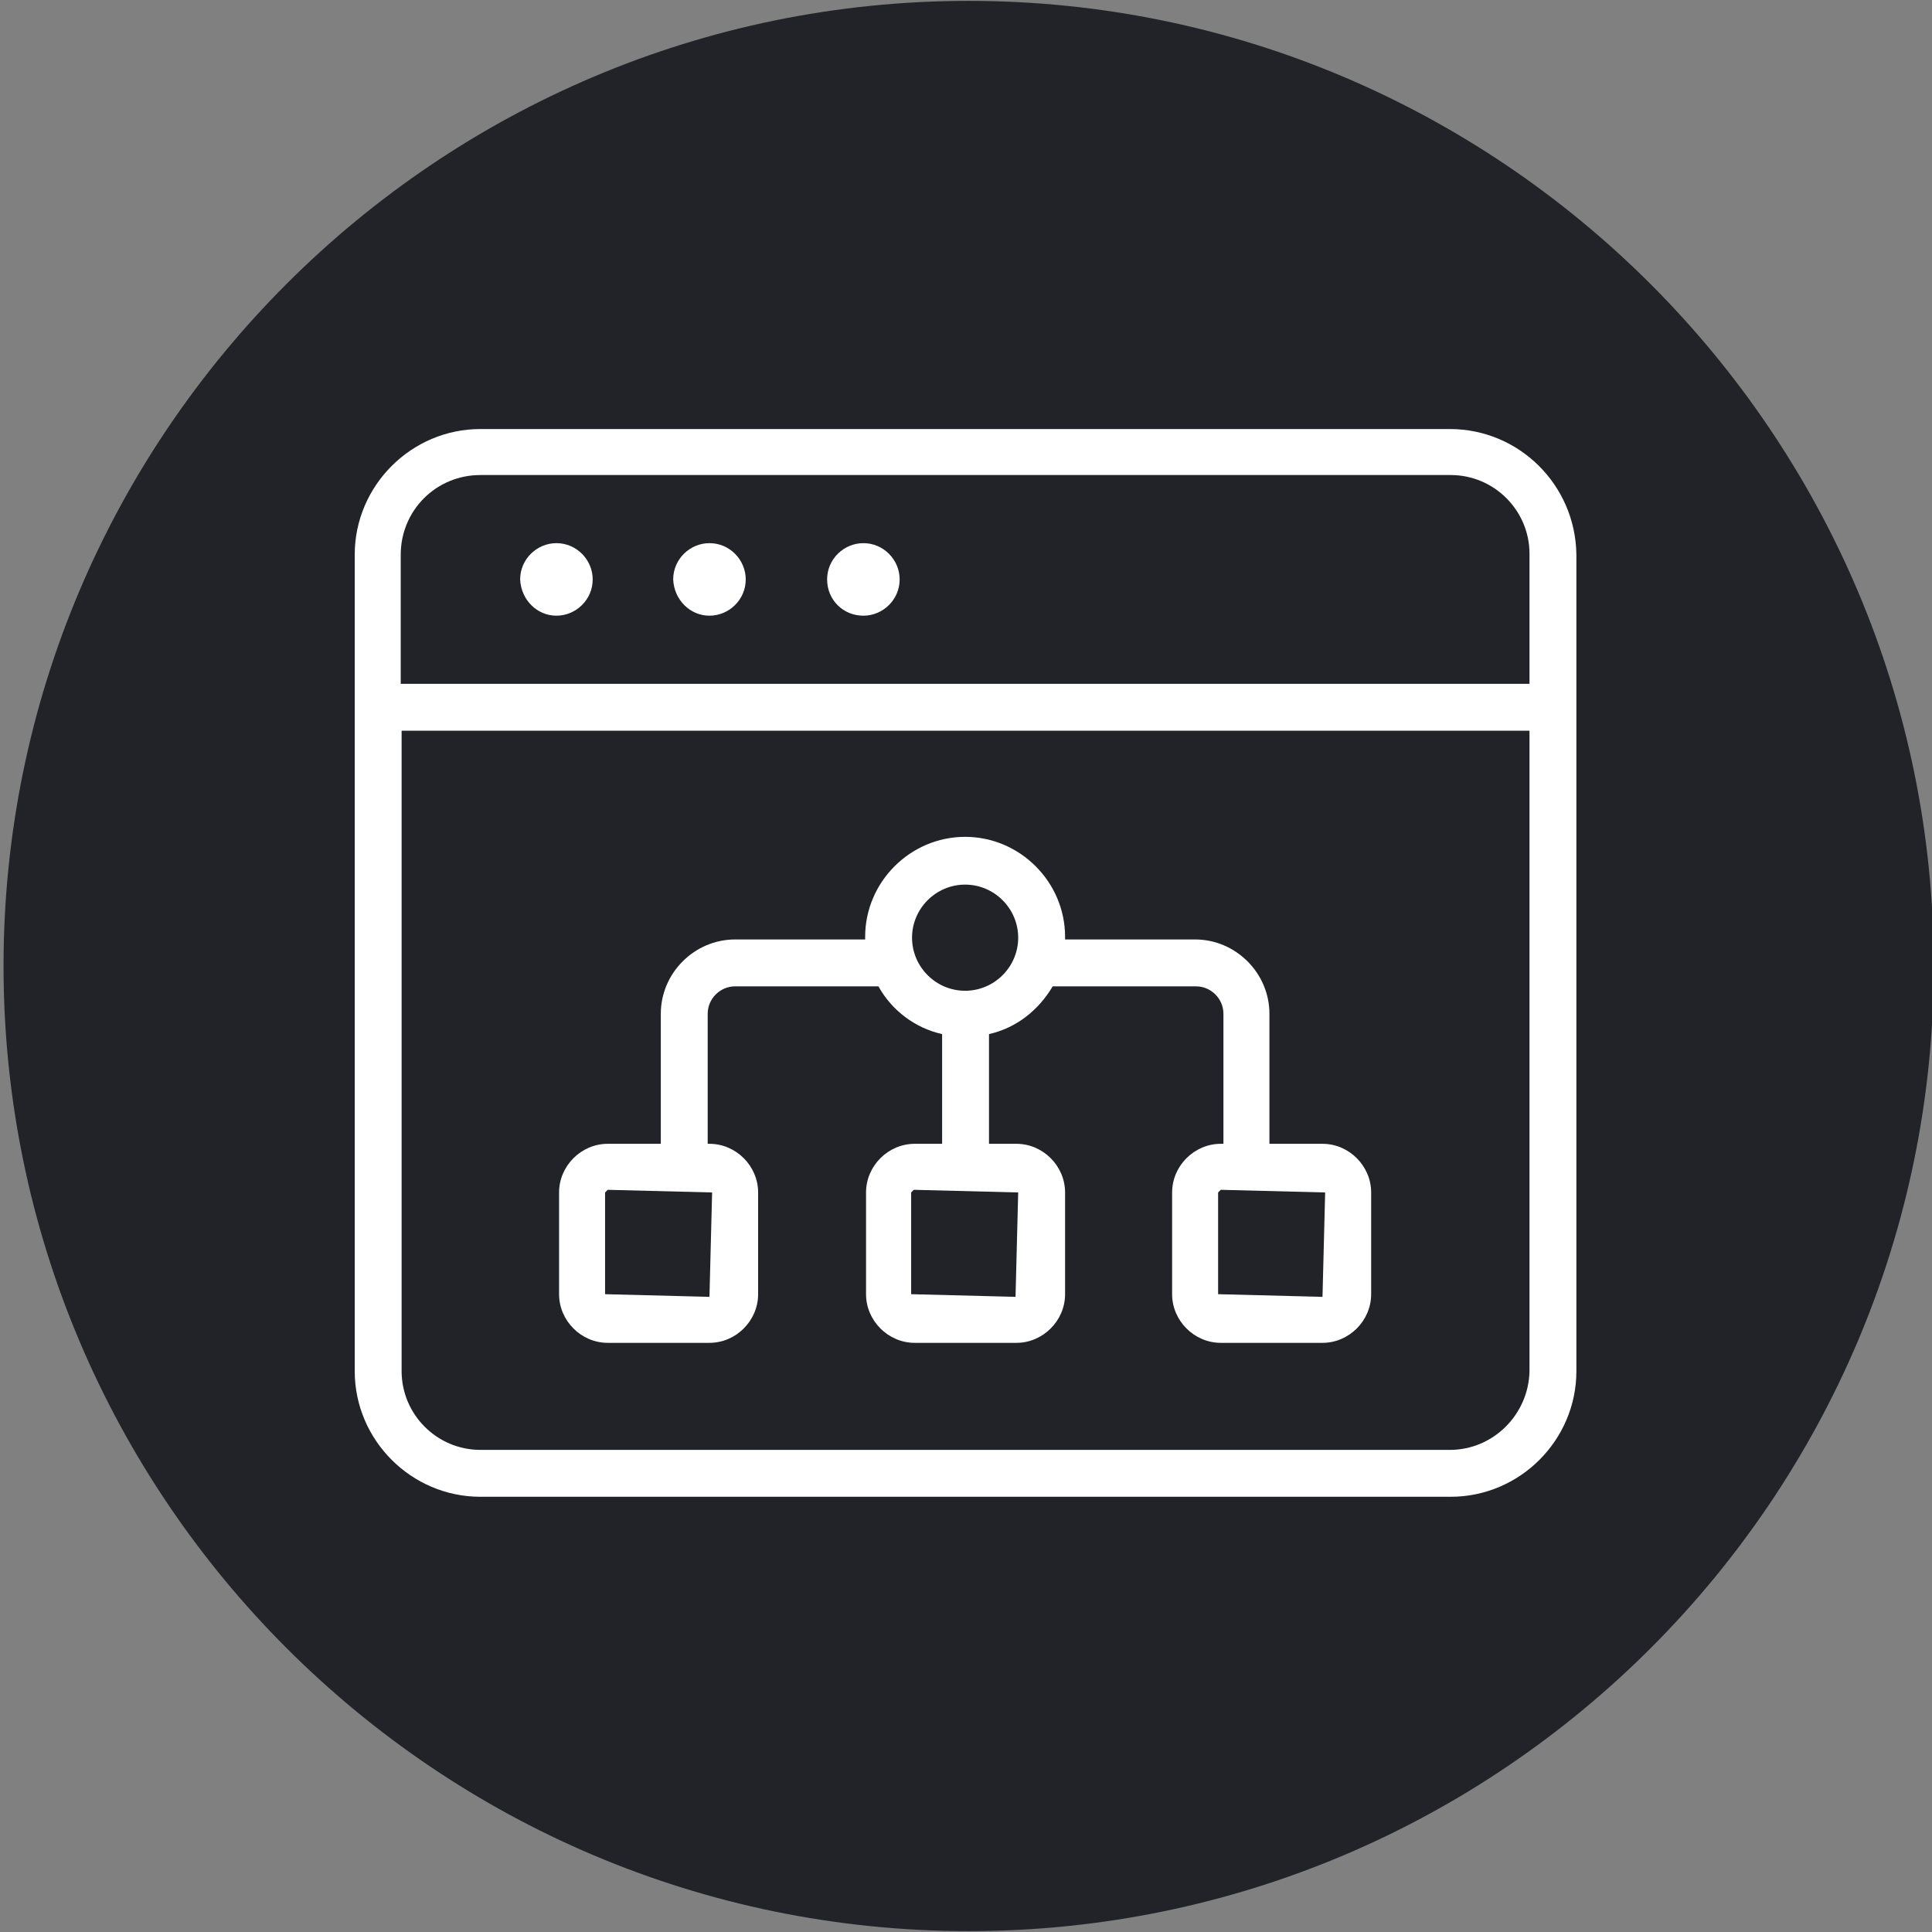 <?xml version="1.0" encoding="utf-8"?>
<!-- Generator: Adobe Illustrator 25.2.1, SVG Export Plug-In . SVG Version: 6.00 Build 0)  -->
<svg version="1.1" id="Ebene_40" xmlns="http://www.w3.org/2000/svg" xmlns:xlink="http://www.w3.org/1999/xlink" x="0px" y="0px"
	 viewBox="0 0 218.4 218.4" style="enable-background:new 0 0 218.4 218.4;" xml:space="preserve">
<rect x="0" y="0" width="218.4" height="218.4" fill="#808080" stroke="none"/>
<style type="text/css">
	.st0{fill:#212328;}
	.st1{fill:#FFFFFF;}
</style>
<path class="st0" d="M109.5,218.3c-60.2,0-109.1-49-109.1-109.1C0.4,49,49.4,0.1,109.5,0.1s109.1,49,109.1,109.1
	S169.7,218.3,109.5,218.3z"/>
<g>
	<path class="st1" d="M163.9,48.5H54.3c-7.8,0-14.2,6.4-14.2,14.2V155c0,7.8,6.4,14.2,14.2,14.2H164c7.8,0,14.2-6.4,14.2-14.2V62.7
		C178.1,54.8,171.7,48.5,163.9,48.5z M54.3,53.7H164c4.9,0,8.9,4,8.9,8.9v14.7H45.3V62.7C45.3,57.7,49.3,53.7,54.3,53.7z
		 M163.9,163.9H54.3c-4.9,0-8.9-4-8.9-8.9V82.6h127.5V155C172.8,159.9,168.8,163.9,163.9,163.9z"/>
	<path class="st1" d="M62.9,69.6c2.2,0,4.1-1.8,4.1-4.1c0-2.2-1.8-4.1-4.1-4.1c-2.2,0-4.1,1.8-4.1,4.1
		C58.9,67.8,60.7,69.6,62.9,69.6z"/>
	<path class="st1" d="M80.2,69.6c2.2,0,4.1-1.8,4.1-4.1c0-2.2-1.8-4.1-4.1-4.1c-2.2,0-4.1,1.8-4.1,4.1C76.2,67.8,78,69.6,80.2,69.6z
		"/>
	<path class="st1" d="M97.6,69.6c2.2,0,4.1-1.8,4.1-4.1c0-2.2-1.8-4.1-4.1-4.1c-2.2,0-4.1,1.8-4.1,4.1
		C93.5,67.8,95.3,69.6,97.6,69.6z"/>
	<path class="st1" d="M149.5,129.3h-6v-14.7c0-4.6-3.8-8.4-8.4-8.4h-14.7c0-0.1,0-0.2,0-0.3c0-6.2-5.1-11.3-11.3-11.3
		c-6.2,0-11.3,5.1-11.3,11.3c0,0.1,0,0.2,0,0.3H83.1c-4.6,0-8.4,3.8-8.4,8.4v14.7h-6c-3,0-5.5,2.5-5.5,5.5v11.5c0,3,2.5,5.5,5.5,5.5
		h11.5c3,0,5.5-2.5,5.5-5.5v-11.5c0-3-2.5-5.5-5.5-5.5H80v-14.7c0-1.7,1.4-3.1,3.1-3.1h16.2c1.5,2.7,4.1,4.7,7.2,5.4v12.4h-3.1
		c-3,0-5.5,2.5-5.5,5.5v11.5c0,3,2.5,5.5,5.5,5.5h11.5c3,0,5.5-2.5,5.5-5.5v-11.5c0-3-2.5-5.5-5.5-5.5h-3.1v-12.4
		c3.1-0.7,5.6-2.7,7.2-5.4h16.2c1.7,0,3.1,1.4,3.1,3.1v14.7H138c-3,0-5.5,2.5-5.5,5.5v11.5c0,3,2.5,5.5,5.5,5.5h11.5
		c3,0,5.5-2.5,5.5-5.5v-11.5C155,131.8,152.5,129.3,149.5,129.3z M80.5,134.8l-0.3,11.8l-11.8-0.3v-11.5l0.3-0.3L80.5,134.8z
		 M115.1,134.8l-0.3,11.8l-11.8-0.3v-11.5l0.3-0.3L115.1,134.8z M109.1,112c-3.3,0-6-2.7-6-6s2.7-6,6-6s6,2.7,6,6
		S112.4,112,109.1,112z M149.5,146.6l-11.8-0.3v-11.5l0.3-0.3l11.8,0.3L149.5,146.6z"/>
</g>
</svg>
